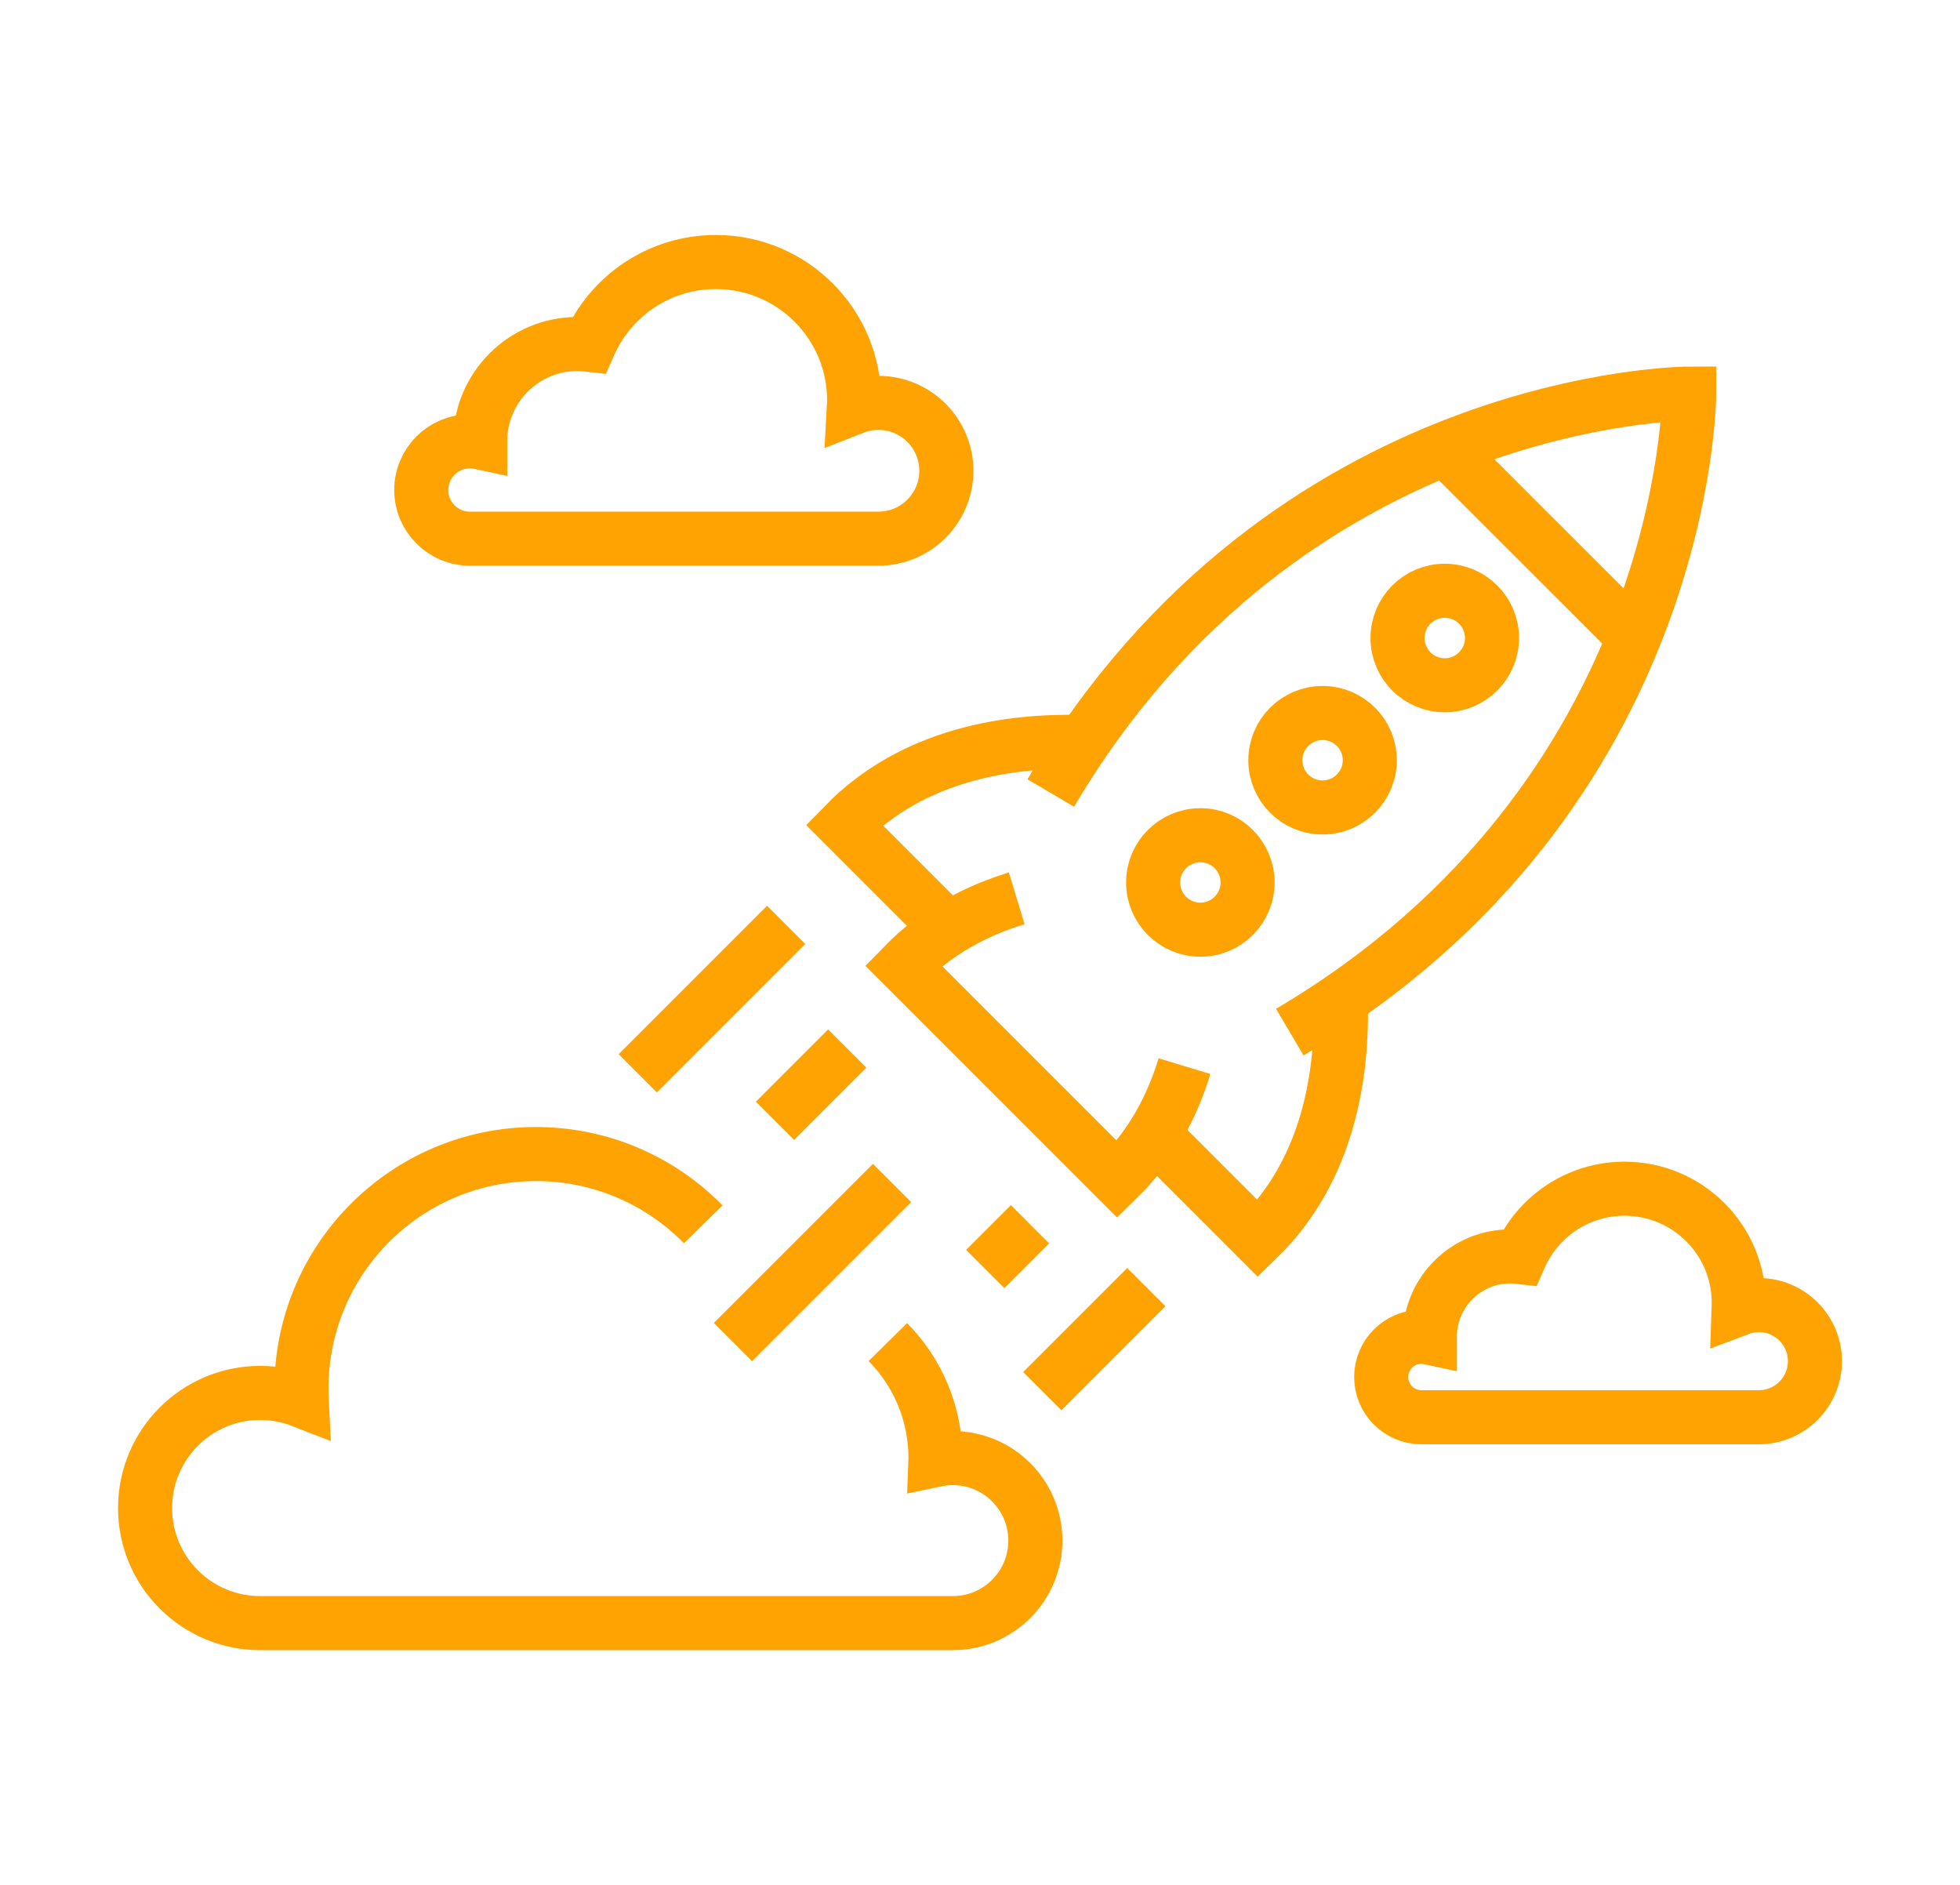 <?xml version="1.0" encoding="utf-8"?>
<!-- Generator: Adobe Illustrator 16.0.0, SVG Export Plug-In . SVG Version: 6.00 Build 0)  -->
<!DOCTYPE svg PUBLIC "-//W3C//DTD SVG 1.1//EN" "http://www.w3.org/Graphics/SVG/1.1/DTD/svg11.dtd">
<svg version="1.1" id="Calque_1" xmlns="http://www.w3.org/2000/svg" xmlns:xlink="http://www.w3.org/1999/xlink" x="0px" y="0px"
	 width="87px" height="83.667px" viewBox="0 0 87 83.667" enable-background="new 0 0 87 83.667" xml:space="preserve">
<g>
	<path fill="#FFA303" d="M179,23.733c-0.242,0-0.484-0.067-0.703-0.207c-0.766-0.49-1.827-0.683-2.814-0.5
		c-0.551,0.095-1.077-0.156-1.351-0.629c-1.611-2.786-5.279-3.83-8.018-2.272c-0.329,0.187-0.725,0.22-1.08,0.094
		c-2.533-0.899-5.371,0.278-6.482,2.683c-0.3,0.651-1.072,0.938-1.725,0.636c-0.65-0.3-0.936-1.071-0.635-1.724
		c1.588-3.439,5.517-5.219,9.155-4.219c3.676-1.768,8.16-0.572,10.563,2.773c1.359-0.072,2.707,0.275,3.792,0.973
		c0.604,0.389,0.777,1.192,0.39,1.796C179.846,23.522,179.427,23.733,179,23.733z"/>
	<path fill="#FFA303" d="M167.23,19.606c-0.719,0-1.298-0.582-1.298-1.3c0-11.037,3.285-19.425,10.047-25.643
		c0.53-0.488,1.352-0.453,1.836,0.076c0.487,0.528,0.453,1.35-0.076,1.836c-6.196,5.699-9.211,13.461-9.211,23.73
		C168.528,19.024,167.949,19.606,167.23,19.606z"/>
	<path fill="#FFA303" d="M173.402,7.572c-0.301,0-0.598-0.017-0.893-0.051c-0.714-0.082-1.225-0.727-1.143-1.439
		c0.081-0.712,0.742-1.229,1.438-1.141c1.709,0.195,3.473-0.454,5.031-1.826c3.281-2.869,4.635-8.609,4.121-17.509
		c-2.032,1.574-4.368,2.694-6.804,3.861c-1.248,0.598-2.544,1.219-3.868,1.934c-2.099,1.111-3.491,3.324-3.731,5.925
		c-0.239,2.584,0.743,5.018,2.626,6.512c0.561,0.446,0.655,1.264,0.21,1.826c-0.447,0.564-1.267,0.652-1.827,0.209
		c-2.572-2.041-3.915-5.325-3.597-8.785c0.321-3.479,2.225-6.46,5.095-7.979c1.354-0.73,2.687-1.37,3.969-1.984
		c3.207-1.537,5.975-2.864,8.063-5.157c0.347-0.381,0.887-0.514,1.374-0.357c0.487,0.165,0.835,0.602,0.88,1.114
		c1.05,11.464-0.475,18.564-4.795,22.344C177.694,6.701,175.54,7.572,173.402,7.572z"/>
	<path fill="#FFA303" d="M167.23,19.606c-0.582,0-1.111-0.392-1.259-0.979c-1.209-4.763-3.552-8.366-6.967-10.715
		c-0.593-0.405-0.743-1.215-0.338-1.806c0.411-0.593,1.22-0.741,1.807-0.335c3.952,2.715,6.648,6.825,8.016,12.215
		c0.176,0.697-0.245,1.403-0.94,1.58C167.443,19.592,167.336,19.606,167.23,19.606z"/>
	<path fill="#FFA303" d="M160.561,13.805c-0.93,0-1.898-0.219-2.836-0.672c-3.296-1.527-5.511-5.639-6.754-12.559
		c-0.09-0.503,0.124-1.014,0.548-1.302c0.421-0.288,0.979-0.305,1.411-0.034c1.507,0.923,3.311,1.225,5.396,1.574
		c0.84,0.14,1.706,0.286,2.604,0.478c2.52,0.542,4.473,2.657,4.979,5.391c0.132,0.706-0.334,1.384-1.04,1.514
		c-0.719,0.143-1.382-0.334-1.514-1.04c-0.316-1.699-1.479-3.003-2.971-3.323c-0.855-0.184-1.688-0.322-2.488-0.456
		c-1.335-0.225-2.625-0.44-3.857-0.824c1.088,4.494,2.696,7.261,4.795,8.233c1.596,0.768,3.149,0.495,3.961-0.7
		c0.407-0.596,1.216-0.741,1.806-0.343c0.593,0.404,0.745,1.213,0.343,1.807C163.939,13.017,162.322,13.805,160.561,13.805z"/>
	<path fill="#FFA303" d="M165.079,46.106c-3.075,0-8.486-1.042-14.242-2.212c-1.978-0.402-3.687-0.75-4.395-0.833
		c-0.711-0.083-1.223-0.729-1.138-1.441c0.081-0.715,0.753-1.221,1.443-1.139c0.813,0.096,2.487,0.436,4.607,0.866
		c4.531,0.923,12.128,2.47,14.545,2.118c3.12-0.521,16.555-11.556,18.216-16.337c0.337-0.965,0.245-1.284,0.245-1.286
		c-1.569-0.469-10.274,5.1-11.648,6.547c-0.485,0.515-1.31,0.558-1.831,0.084c-0.521-0.474-0.587-1.262-0.123-1.795
		c0.416-0.479,11.386-9.055,15.04-6.933c0.854,0.495,1.683,1.633,0.771,4.238c-1.917,5.514-15.83,17.308-20.272,18.049
		C165.951,46.083,165.54,46.106,165.079,46.106z"/>
	<path fill="#FFA303" d="M166.313,36.878l-1.363-0.027c-2.934-0.057-5.703-0.109-8.963-0.518c-0.714-0.088-1.217-0.737-1.13-1.449
		c0.092-0.715,0.748-1.214,1.451-1.129c3.125,0.391,5.706,0.44,8.691,0.498l1.343,0.026c2.699,0,4.261-1.237,4.298-1.873
		c0.021-0.349-0.824-1.174-3.563-1.499c-4.865-0.572-7.901-2.076-10.343-3.286c-1.545-0.766-2.77-1.371-4.033-1.529
		c-3.26-0.385-10.448,2.501-13.357,6.032c-0.459,0.554-1.28,0.632-1.831,0.178c-0.553-0.457-0.632-1.275-0.176-1.829
		c3.528-4.282,11.73-7.463,15.686-6.959c1.703,0.212,3.17,0.938,4.865,1.78c2.381,1.179,5.074,2.514,9.495,3.033
		c5.469,0.65,5.914,3.177,5.851,4.232C173.092,34.981,170.05,36.878,166.313,36.878z"/>
	<path fill="#FFA303" d="M138.188,48.88c-0.171,0-0.346-0.035-0.506-0.104c-0.318-0.135-0.568-0.391-0.697-0.709l-1.146-2.829
		c-0.271-0.665,0.05-1.422,0.716-1.691c0.656-0.266,1.422,0.051,1.69,0.717l0.658,1.62l3.396-1.386l-5.974-14.576l-3.397,1.34
		l3.481,8.566c0.271,0.665-0.05,1.424-0.714,1.693c-0.663,0.276-1.422-0.049-1.693-0.714l-3.976-9.783
		c-0.132-0.322-0.127-0.682,0.008-1c0.137-0.32,0.396-0.57,0.719-0.698l5.812-2.293c0.658-0.262,1.408,0.058,1.68,0.716
		l6.954,16.968c0.129,0.318,0.129,0.677-0.006,0.995c-0.134,0.317-0.387,0.57-0.708,0.7l-5.809,2.37
		C138.521,48.847,138.354,48.88,138.188,48.88z"/>
</g>
<g>
	<path fill="#FFA303" d="M190.472,113.495c-0.137,0-0.273-0.023-0.41-0.068c-0.683-0.227-1.049-0.965-0.822-1.643
		c1.159-3.475-3.004-8.043-6.267-9.309c-2.101-0.803-3.296-1.771-3.763-3.043c-0.682-1.869,0.369-3.775,1.698-6.189
		c2.707-4.736,8.3-4.568,11.446-3c2.499,1.178,3.813,1.506,8.629,0.504c0.692-0.148,1.388,0.301,1.537,1.006
		c0.148,0.703-0.303,1.391-1.006,1.537c-5.219,1.09-7.148,0.777-10.298-0.711c-2.254-1.123-6.185-1.311-7.949,1.766
		c-1.056,1.916-1.893,3.439-1.616,4.195c0.182,0.492,0.961,1.016,2.256,1.512c4.329,1.68,9.517,7.402,7.797,12.553
		C191.522,113.149,191.017,113.495,190.472,113.495z"/>
	<path fill="#FFA303" d="M177.683,82.831c-0.853,0-1.616-0.234-2.167-0.701c-0.779-0.658-1.051-1.691-0.745-2.832
		c0.798-2.598,3.268-5.66,4.005-6.535c0.466-0.551,1.282-0.621,1.833-0.158c0.548,0.461,0.618,1.281,0.158,1.83
		c-1.296,1.539-2.989,3.924-3.497,5.582c0.065,0.23,0.818,0.309,1.729-0.109c2.707-1.188,4.683-1.264,6.426-1.332
		c2.138-0.082,3.986-0.154,7.198-2.113c0.608-0.371,1.411-0.184,1.785,0.434c0.374,0.611,0.182,1.412-0.432,1.785
		c-3.792,2.313-6.162,2.402-8.452,2.492c-1.659,0.064-3.226,0.125-5.461,1.105C179.258,82.647,178.436,82.831,177.683,82.831z"/>
	<path fill="#FFA303" d="M164.486,126.776c-0.495,0-1.032-0.09-1.609-0.271c-7.085-2.305-12.241-16.012-13.199-21.342
		c-1.08-5.699-5.564-11.102-9.99-12.027c-0.703-0.146-1.153-0.834-1.006-1.537c0.147-0.701,0.827-1.148,1.537-1.006
		c5.453,1.141,10.73,7.334,12.016,14.1c1.014,5.637,5.964,17.561,11.433,19.338c0.566,0.174,1.006,0.197,1.195,0.053
		c0.74-0.574,0.582-3.627,0.479-5.648c-0.145-2.789-0.282-5.424,0.682-7.172c0.959-1.775,2.28-2.945,3.447-3.979
		c1.527-1.355,2.63-2.332,2.735-4.256c0.087-2.408-5.346-4.717-13.216-5.592c-6.267-0.785-9.432-1.809-10.503-5.518
		c-0.211-0.744-0.103-1.449,0.306-2.047c1.037-1.514,3.586-1.828,7.654-2.217c2.051-0.195,4.171-0.396,5.576-0.85
		c0.798-0.266,0.956-0.623,1.009-0.74c0.18-0.402,0.224-1.266-0.576-3.078c-0.287-0.656,0.011-1.422,0.666-1.713
		c0.652-0.285,1.422,0.008,1.714,0.666c0.975,2.213,1.156,3.857,0.571,5.178c-0.447,1.01-1.313,1.738-2.575,2.158
		c-1.688,0.543-3.949,0.758-6.138,0.967c-1.967,0.188-5.261,0.5-5.761,1.104c0.603,1.766,1.883,2.699,8.362,3.508
		c4.722,0.525,15.723,2.389,15.507,8.291c-0.164,3.031-1.917,4.582-3.61,6.084c-1.053,0.934-2.144,1.898-2.889,3.277
		c-0.611,1.109-0.481,3.598-0.368,5.795c0.171,3.305,0.332,6.428-1.48,7.834C165.905,126.563,165.247,126.776,164.486,126.776z"/>
	<path fill="#FFA303" d="M181.772,133.502c-3.044,0-6.536-0.387-10.501-1.154c-0.503-0.098-0.903-0.482-1.02-0.982
		c-0.115-0.498,0.074-1.02,0.484-1.33c2.429-1.834,3.942-4.373,5.698-7.318c0.77-1.287,1.569-2.631,2.494-3.99
		c1.827-2.703,4.977-4.316,8.421-4.316c0.008,0,0.013,0,0.021,0c3.454,0.006,6.617,1.65,8.463,4.396
		c0.4,0.596,0.239,1.404-0.355,1.805c-0.59,0.393-1.4,0.244-1.804-0.355c-1.361-2.027-3.721-3.242-6.309-3.246
		c-0.006,0-0.011,0-0.016,0c-2.581,0-4.925,1.184-6.271,3.176c-0.895,1.318-1.669,2.615-2.414,3.865
		c-1.332,2.232-2.609,4.375-4.315,6.203c8.797,1.4,14.635,0.6,17.828-2.42c1.488-1.422,2.347-3.227,2.347-4.939
		c0-0.719,0.579-1.299,1.298-1.299s1.298,0.58,1.298,1.299c0,2.42-1.147,4.904-3.151,6.824
		C191.296,132.245,187.268,133.502,181.772,133.502z"/>
	<path fill="#FFA303" d="M182.599,127.786c-0.593,0-1.124-0.404-1.267-1.004c-0.163-0.699,0.271-1.398,0.972-1.563
		c10.051-2.346,16.157-9.689,18.664-22.447c0.139-0.707,0.829-1.162,1.524-1.023c0.705,0.139,1.164,0.82,1.024,1.523
		c-2.687,13.674-9.624,21.91-20.623,24.48C182.796,127.774,182.696,127.786,182.599,127.786z"/>
	<path fill="#FFA303" d="M152.374,85.292c-0.027,0-0.053,0-0.079,0c-3.455-0.025-6.588-1.672-8.384-4.408
		c-0.396-0.6-0.229-1.406,0.371-1.799c0.601-0.396,1.408-0.227,1.799,0.371c1.318,2.01,3.648,3.219,6.231,3.236
		c0.019,0,0.04,0,0.062,0c2.599,0,4.95-1.184,6.296-3.174c0.771-1.184,1.466-2.365,2.138-3.504c1.403-2.379,2.752-4.662,4.558-6.572
		c-8.771-1.389-14.605-0.59-17.795,2.424c-1.537,1.416-2.346,3.119-2.346,4.941c0,0.717-0.579,1.299-1.298,1.299
		s-1.298-0.582-1.298-1.299c0-2.568,1.095-4.934,3.17-6.842c4.14-3.908,11.567-4.764,22.679-2.613
		c0.506,0.1,0.906,0.488,1.019,0.992c0.113,0.504-0.081,1.025-0.497,1.332c-2.533,1.863-4.118,4.547-5.953,7.658
		c-0.69,1.17-1.406,2.385-2.21,3.619C158.99,83.68,155.836,85.292,152.374,85.292z"/>
	<path fill="#FFA303" d="M137.51,97.979c-0.084,0-0.169-0.008-0.253-0.025c-0.705-0.139-1.164-0.82-1.023-1.525
		c2.685-13.664,9.62-21.926,20.614-24.555c0.705-0.16,1.4,0.264,1.566,0.961c0.166,0.699-0.264,1.4-0.961,1.568
		c-10.056,2.402-16.165,9.773-18.671,22.527C138.66,97.549,138.118,97.979,137.51,97.979z"/>
	<path fill="#FFA303" d="M202.165,100.042c-0.697,0-1.274-0.555-1.298-1.258c-0.514-15.699-12.686-28.533-28.313-29.854
		c-0.714-0.061-1.245-0.689-1.186-1.404c0.062-0.717,0.633-1.26,1.406-1.186c16.939,1.432,30.134,15.344,30.689,32.359
		c0.023,0.719-0.54,1.318-1.257,1.34C202.194,100.042,202.179,100.042,202.165,100.042z"/>
	<path fill="#FFA303" d="M167.087,133.364c-0.036,0-0.073,0-0.11-0.002c-16.904-1.422-30.133-15.33-30.768-32.354
		c-0.026-0.717,0.532-1.32,1.251-1.348c0.721-0.055,1.319,0.533,1.346,1.25c0.587,15.711,12.791,28.551,28.387,29.859
		c0.717,0.061,1.248,0.689,1.188,1.402C168.322,132.854,167.753,133.364,167.087,133.364z"/>
</g>
<path fill="none" stroke="#FFA303" stroke-width="2.4" stroke-miterlimit="10" d="M48.081,32.932
	c-3.262-0.095-7.541,0.521-10.609,3.678l4.573,4.574"/>
<path fill="none" stroke="#FFA303" stroke-width="2.4" stroke-miterlimit="10" d="M59.513,44.364
	c0.096,3.263-0.519,7.542-3.678,10.611L51.261,50.4"/>
<path fill="none" stroke="#FFA303" stroke-width="2.4" stroke-miterlimit="10" d="M57.25,45.806
	C74.979,35.33,74.979,17.468,74.979,17.468s-17.863,0-28.337,17.728"/>
<line fill="none" stroke="#FFA303" stroke-width="2.4" stroke-miterlimit="10" x1="64.242" y1="19.993" x2="72.455" y2="28.203"/>
<circle fill="none" stroke="#FFA303" stroke-width="2.4" stroke-miterlimit="10" cx="64.13" cy="28.316" r="2.097"/>
<circle fill="none" stroke="#FFA303" stroke-width="2.4" stroke-miterlimit="10" cx="58.706" cy="33.74" r="2.096"/>
<circle fill="none" stroke="#FFA303" stroke-width="2.4" stroke-miterlimit="10" cx="53.281" cy="39.165" r="2.096"/>
<path fill="none" stroke="#FFA303" stroke-width="2.4" stroke-miterlimit="10" d="M45.13,39.87c-1.79,0.544-3.553,1.463-5.03,2.985
	l9.492,9.491c1.521-1.479,2.44-3.238,2.983-5.03"/>
<path fill="none" stroke="#FFA303" stroke-width="2.4" stroke-miterlimit="10" d="M31.216,54.338
	c-1.889-1.925-4.518-3.119-7.428-3.119c-5.75,0-10.408,4.661-10.408,10.408c0,0.182,0.003,0.36,0.012,0.539
	c-0.571-0.222-1.194-0.346-1.844-0.346c-2.822,0-5.108,2.288-5.108,5.108c0,2.822,2.286,5.108,5.108,5.108
	c2.146,0,29.371,0,30.748,0c2.021,0,3.661-1.64,3.661-3.662s-1.64-3.662-3.661-3.662c-0.268,0-0.526,0.029-0.776,0.082
	c0.001-0.026,0.004-0.055,0.004-0.082c0-2.008-0.808-3.826-2.114-5.149"/>
<path fill="none" stroke="#FFA303" stroke-width="2.4" stroke-miterlimit="10" d="M20.859,19.587c0.155,0,0.309,0.017,0.456,0.049
	c0-0.017-0.001-0.032-0.001-0.049c0-2.387,1.934-4.32,4.319-4.32c0.176,0,0.35,0.013,0.519,0.033
	c0.951-2.161,3.109-3.671,5.622-3.671c3.389,0,6.139,2.748,6.139,6.139c0,0.106-0.003,0.212-0.009,0.317
	c0.338-0.132,0.705-0.204,1.087-0.204c1.665,0,3.015,1.35,3.015,3.013c0,1.664-1.35,3.013-3.015,3.013c-1.264,0-17.32,0-18.132,0
	c-1.193,0-2.16-0.967-2.16-2.159C18.699,20.554,19.666,19.587,20.859,19.587z"/>
<path fill="none" stroke="#FFA303" stroke-width="2.4" stroke-miterlimit="10" d="M63.092,59.33c0.129,0,0.256,0.015,0.377,0.041
	c0-0.014-0.001-0.026-0.001-0.041c0-1.971,1.597-3.569,3.568-3.569c0.146,0,0.288,0.011,0.428,0.027
	c0.786-1.785,2.568-3.031,4.645-3.031c2.801,0,5.071,2.27,5.071,5.069c0,0.089-0.004,0.178-0.007,0.264
	c0.279-0.106,0.581-0.169,0.898-0.169c1.375,0,2.489,1.115,2.489,2.489s-1.114,2.489-2.489,2.489c-1.045,0-14.31,0-14.979,0
	c-0.985,0-1.784-0.8-1.784-1.785S62.106,59.33,63.092,59.33z"/>
<line fill="none" stroke="#FFA303" stroke-width="2.4" stroke-miterlimit="10" x1="43.731" y1="56.321" x2="45.717" y2="54.336"/>
<line fill="none" stroke="#FFA303" stroke-width="2.4" stroke-miterlimit="10" x1="46.265" y1="61.743" x2="50.883" y2="57.125"/>
<line fill="none" stroke="#FFA303" stroke-width="2.4" stroke-miterlimit="10" x1="32.535" y1="59.562" x2="39.596" y2="52.502"/>
<line fill="none" stroke="#FFA303" stroke-width="2.4" stroke-miterlimit="10" x1="34.4" y1="49.744" x2="37.607" y2="46.537"/>
<line fill="none" stroke="#FFA303" stroke-width="2.4" stroke-miterlimit="10" x1="28.308" y1="47.635" x2="34.896" y2="41.047"/>
</svg>
